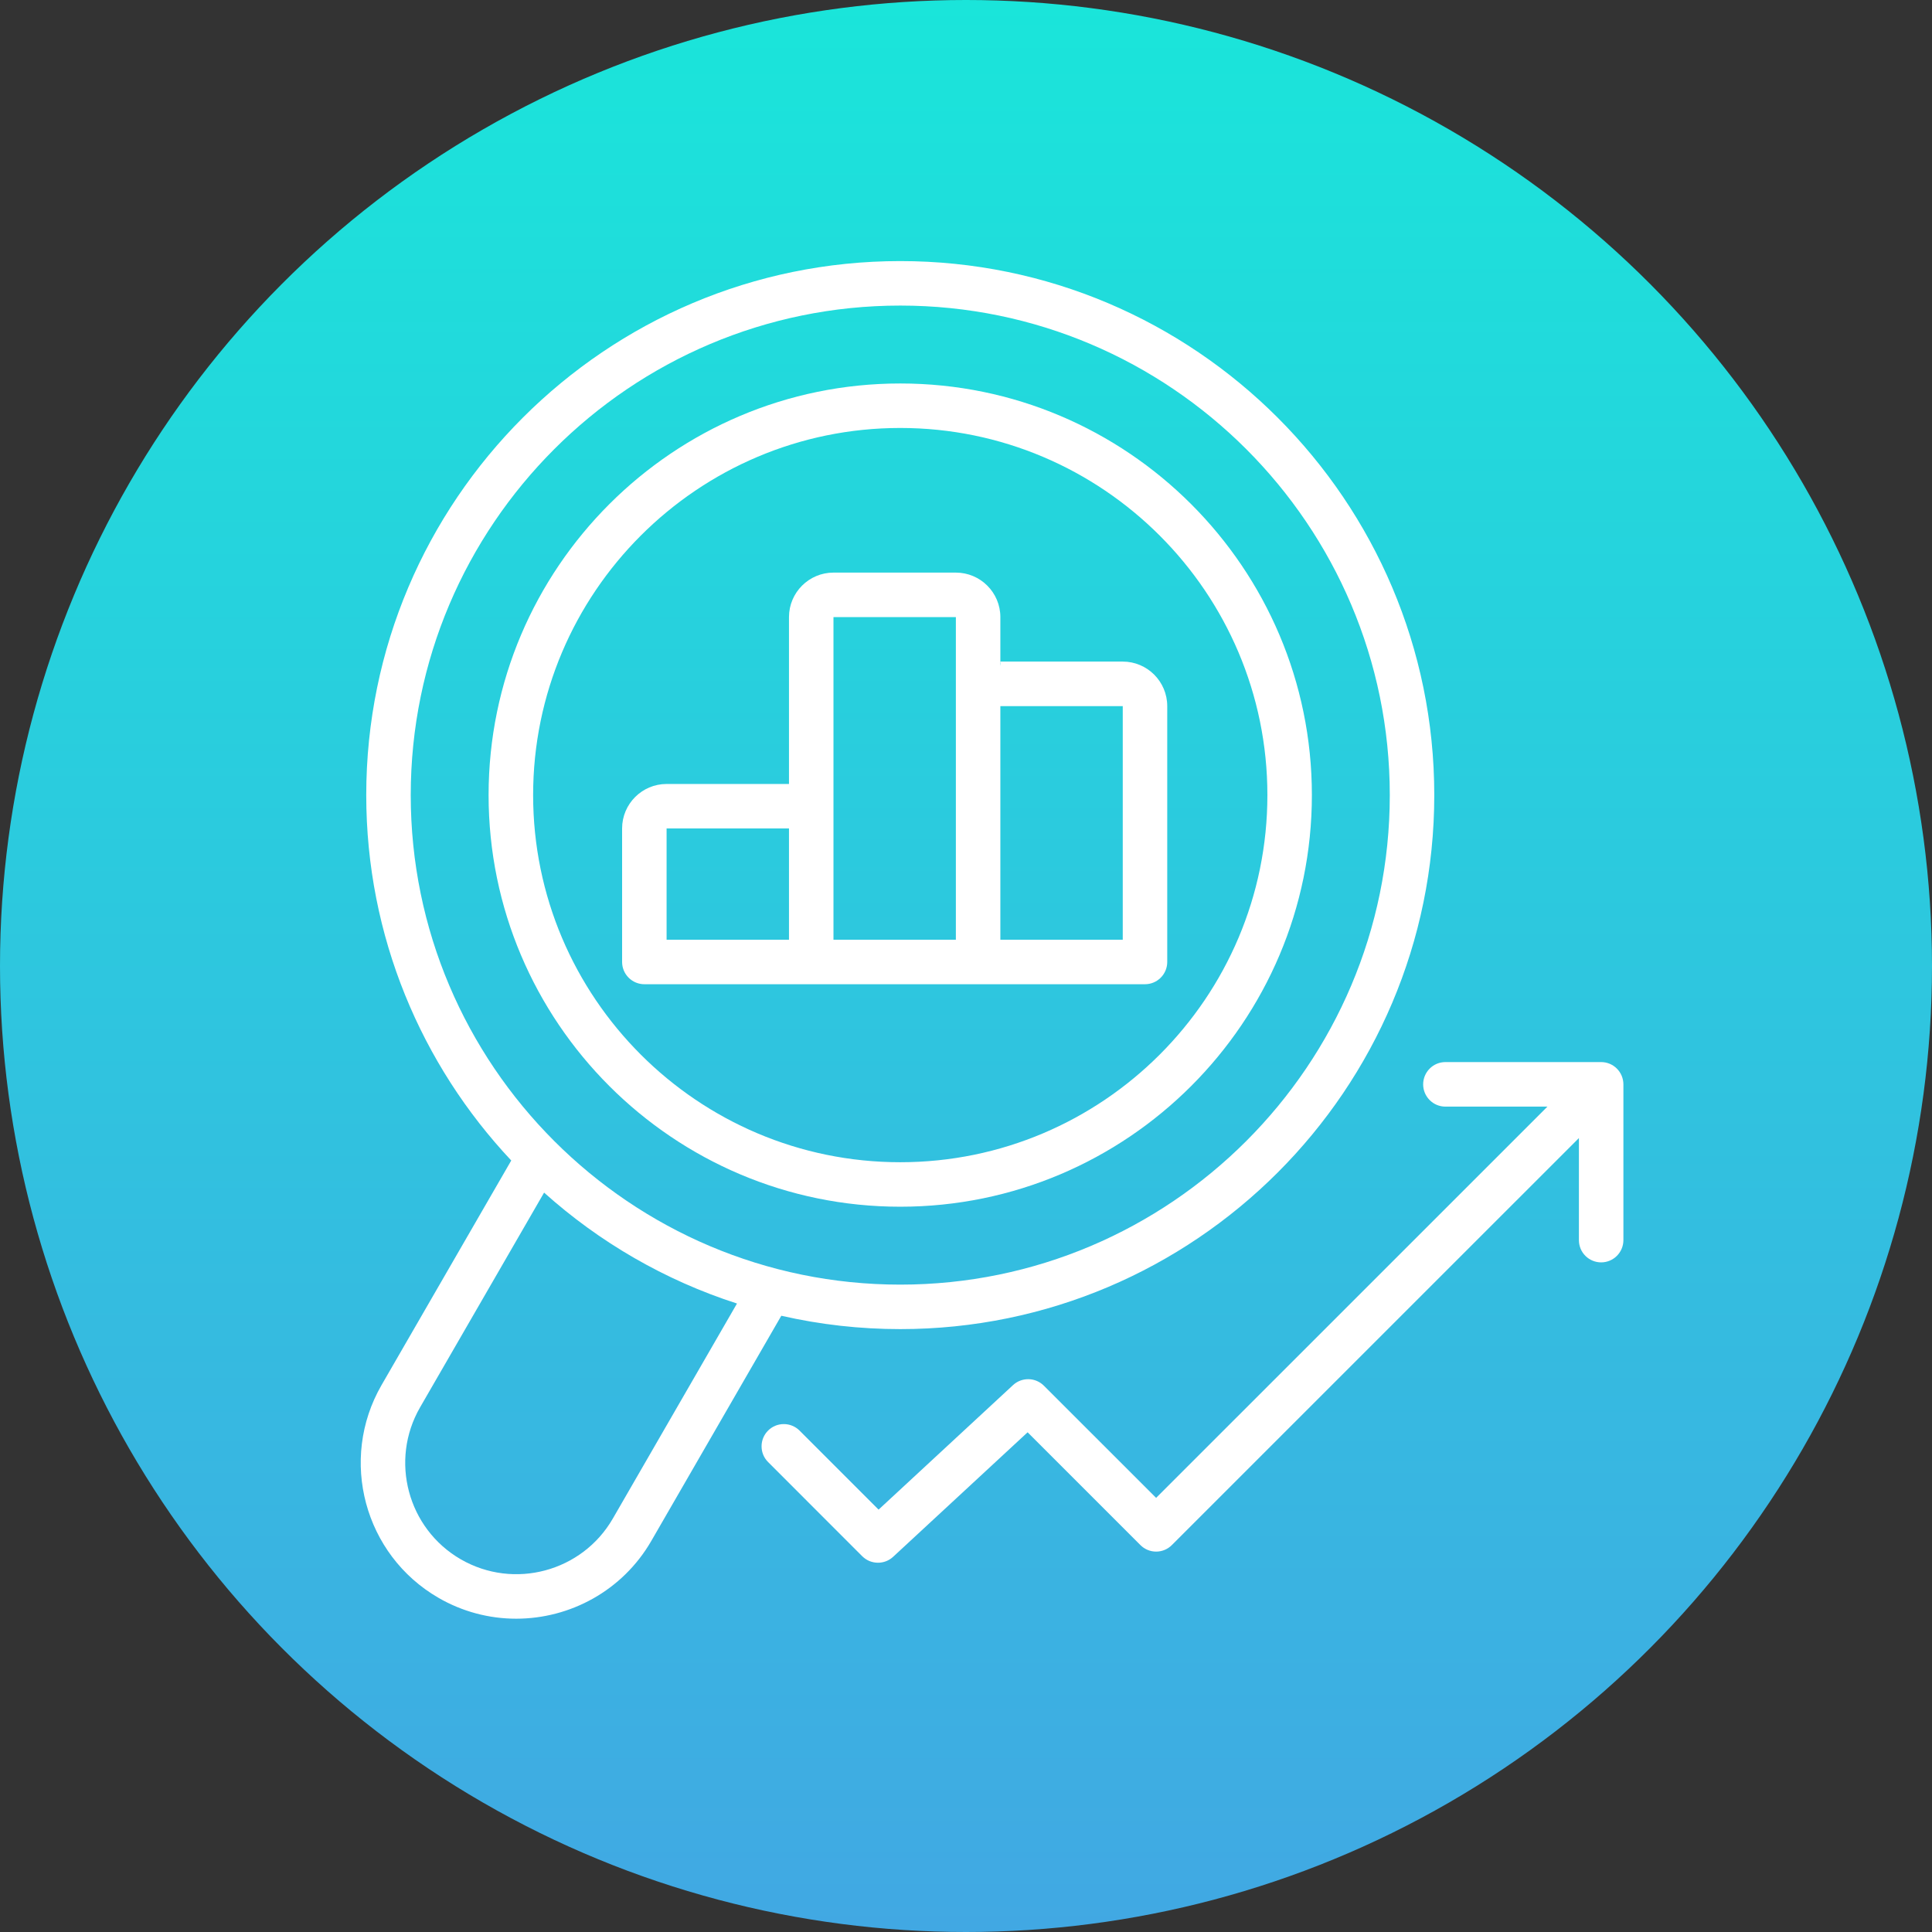 <?xml version="1.0" encoding="UTF-8"?> <svg xmlns="http://www.w3.org/2000/svg" width="37" height="37" viewBox="0 0 37 37" fill="none"><rect x="0" y="0" width="37" height="37" fill="#333333" stroke="none"/><circle cx="18.5" cy="18.5" r="18.5" fill="url(#paint0_linear_1626_1846)"></circle><g clip-path="url(#clip0_1626_1846)"><path d="M30.664 20.34H27.681C27.568 20.34 27.459 20.385 27.38 20.465C27.3 20.545 27.255 20.654 27.255 20.767C27.255 20.88 27.3 20.988 27.38 21.068C27.459 21.148 27.568 21.193 27.681 21.193H29.635L22.141 28.686L19.992 26.538C19.914 26.46 19.809 26.415 19.699 26.413C19.589 26.411 19.482 26.451 19.401 26.526L16.826 28.911L15.309 27.394C15.229 27.316 15.121 27.272 15.009 27.273C14.896 27.273 14.789 27.318 14.71 27.397C14.63 27.477 14.585 27.584 14.585 27.697C14.584 27.809 14.628 27.917 14.707 27.997L16.513 29.804C16.553 29.843 16.6 29.875 16.651 29.896C16.703 29.917 16.759 29.928 16.815 29.928C16.922 29.928 17.025 29.888 17.104 29.815L19.68 27.43L21.84 29.59C21.92 29.67 22.028 29.715 22.141 29.715C22.254 29.715 22.363 29.67 22.442 29.59L30.238 21.795V23.75C30.238 23.863 30.282 23.971 30.362 24.051C30.442 24.131 30.551 24.176 30.664 24.176C30.777 24.176 30.885 24.131 30.965 24.051C31.045 23.971 31.09 23.863 31.09 23.75V20.767C31.09 20.654 31.045 20.545 30.965 20.465C30.885 20.385 30.777 20.34 30.664 20.34ZM15.536 18.849H21.928C22.041 18.849 22.149 18.804 22.229 18.724C22.309 18.644 22.354 18.536 22.354 18.423V13.523C22.354 13.053 21.972 12.67 21.502 12.67H19.16C19.164 12.698 19.163 12.725 19.158 12.752V11.818C19.158 11.348 18.776 10.966 18.306 10.966H15.962C15.492 10.966 15.11 11.348 15.11 11.818V15.014H12.766C12.296 15.014 11.914 15.396 11.914 15.866V18.423C11.914 18.536 11.959 18.644 12.039 18.724C12.119 18.804 12.227 18.849 12.34 18.849L15.536 18.849ZM19.158 13.523H21.502V17.997H19.158V13.523ZM15.962 11.818H18.306V17.997H15.962V11.818ZM12.766 15.866H15.11V17.997H12.766V15.866Z" fill="white"></path><path d="M17.241 23.11C21.588 23.11 25.124 19.574 25.124 15.227C25.124 10.88 21.588 7.344 17.241 7.344C12.894 7.344 9.357 10.88 9.357 15.227C9.357 19.574 12.894 23.11 17.241 23.11ZM17.241 8.196C21.118 8.196 24.272 11.35 24.272 15.227C24.272 19.104 21.118 22.258 17.241 22.258C13.364 22.258 10.21 19.104 10.21 15.227C10.21 11.35 13.364 8.196 17.241 8.196Z" fill="white"></path><path d="M8.399 30.601C8.851 30.863 9.364 31 9.885 31C10.917 31 11.922 30.465 12.474 29.509L14.963 25.198C15.71 25.369 16.475 25.454 17.241 25.454C22.881 25.454 27.468 20.866 27.468 15.227C27.468 9.588 22.881 5 17.241 5C11.602 5 7.014 9.588 7.014 15.227C7.014 17.932 8.07 20.394 9.791 22.225L7.307 26.526C6.485 27.951 6.975 29.779 8.399 30.601ZM17.241 5.852C22.41 5.852 26.616 10.058 26.616 15.227C26.616 20.396 22.41 24.602 17.241 24.602C12.072 24.602 7.866 20.396 7.866 15.227C7.866 10.058 12.072 5.852 17.241 5.852ZM8.045 26.952L10.42 22.84C11.477 23.788 12.731 24.519 14.114 24.964L11.736 29.083C11.148 30.1 9.843 30.45 8.825 29.863C7.808 29.276 7.458 27.97 8.045 26.952Z" fill="white"></path></g><defs><linearGradient id="paint0_linear_1626_1846" x1="18.5" y1="0" x2="18.5" y2="37" gradientUnits="userSpaceOnUse"><stop stop-color="#1AE5DA"></stop><stop offset="1" stop-color="#41A8E3"></stop></linearGradient><clipPath id="clip0_1626_1846"><rect width="26" height="26" fill="white" transform="translate(6 5)"></rect></clipPath></defs></svg> 